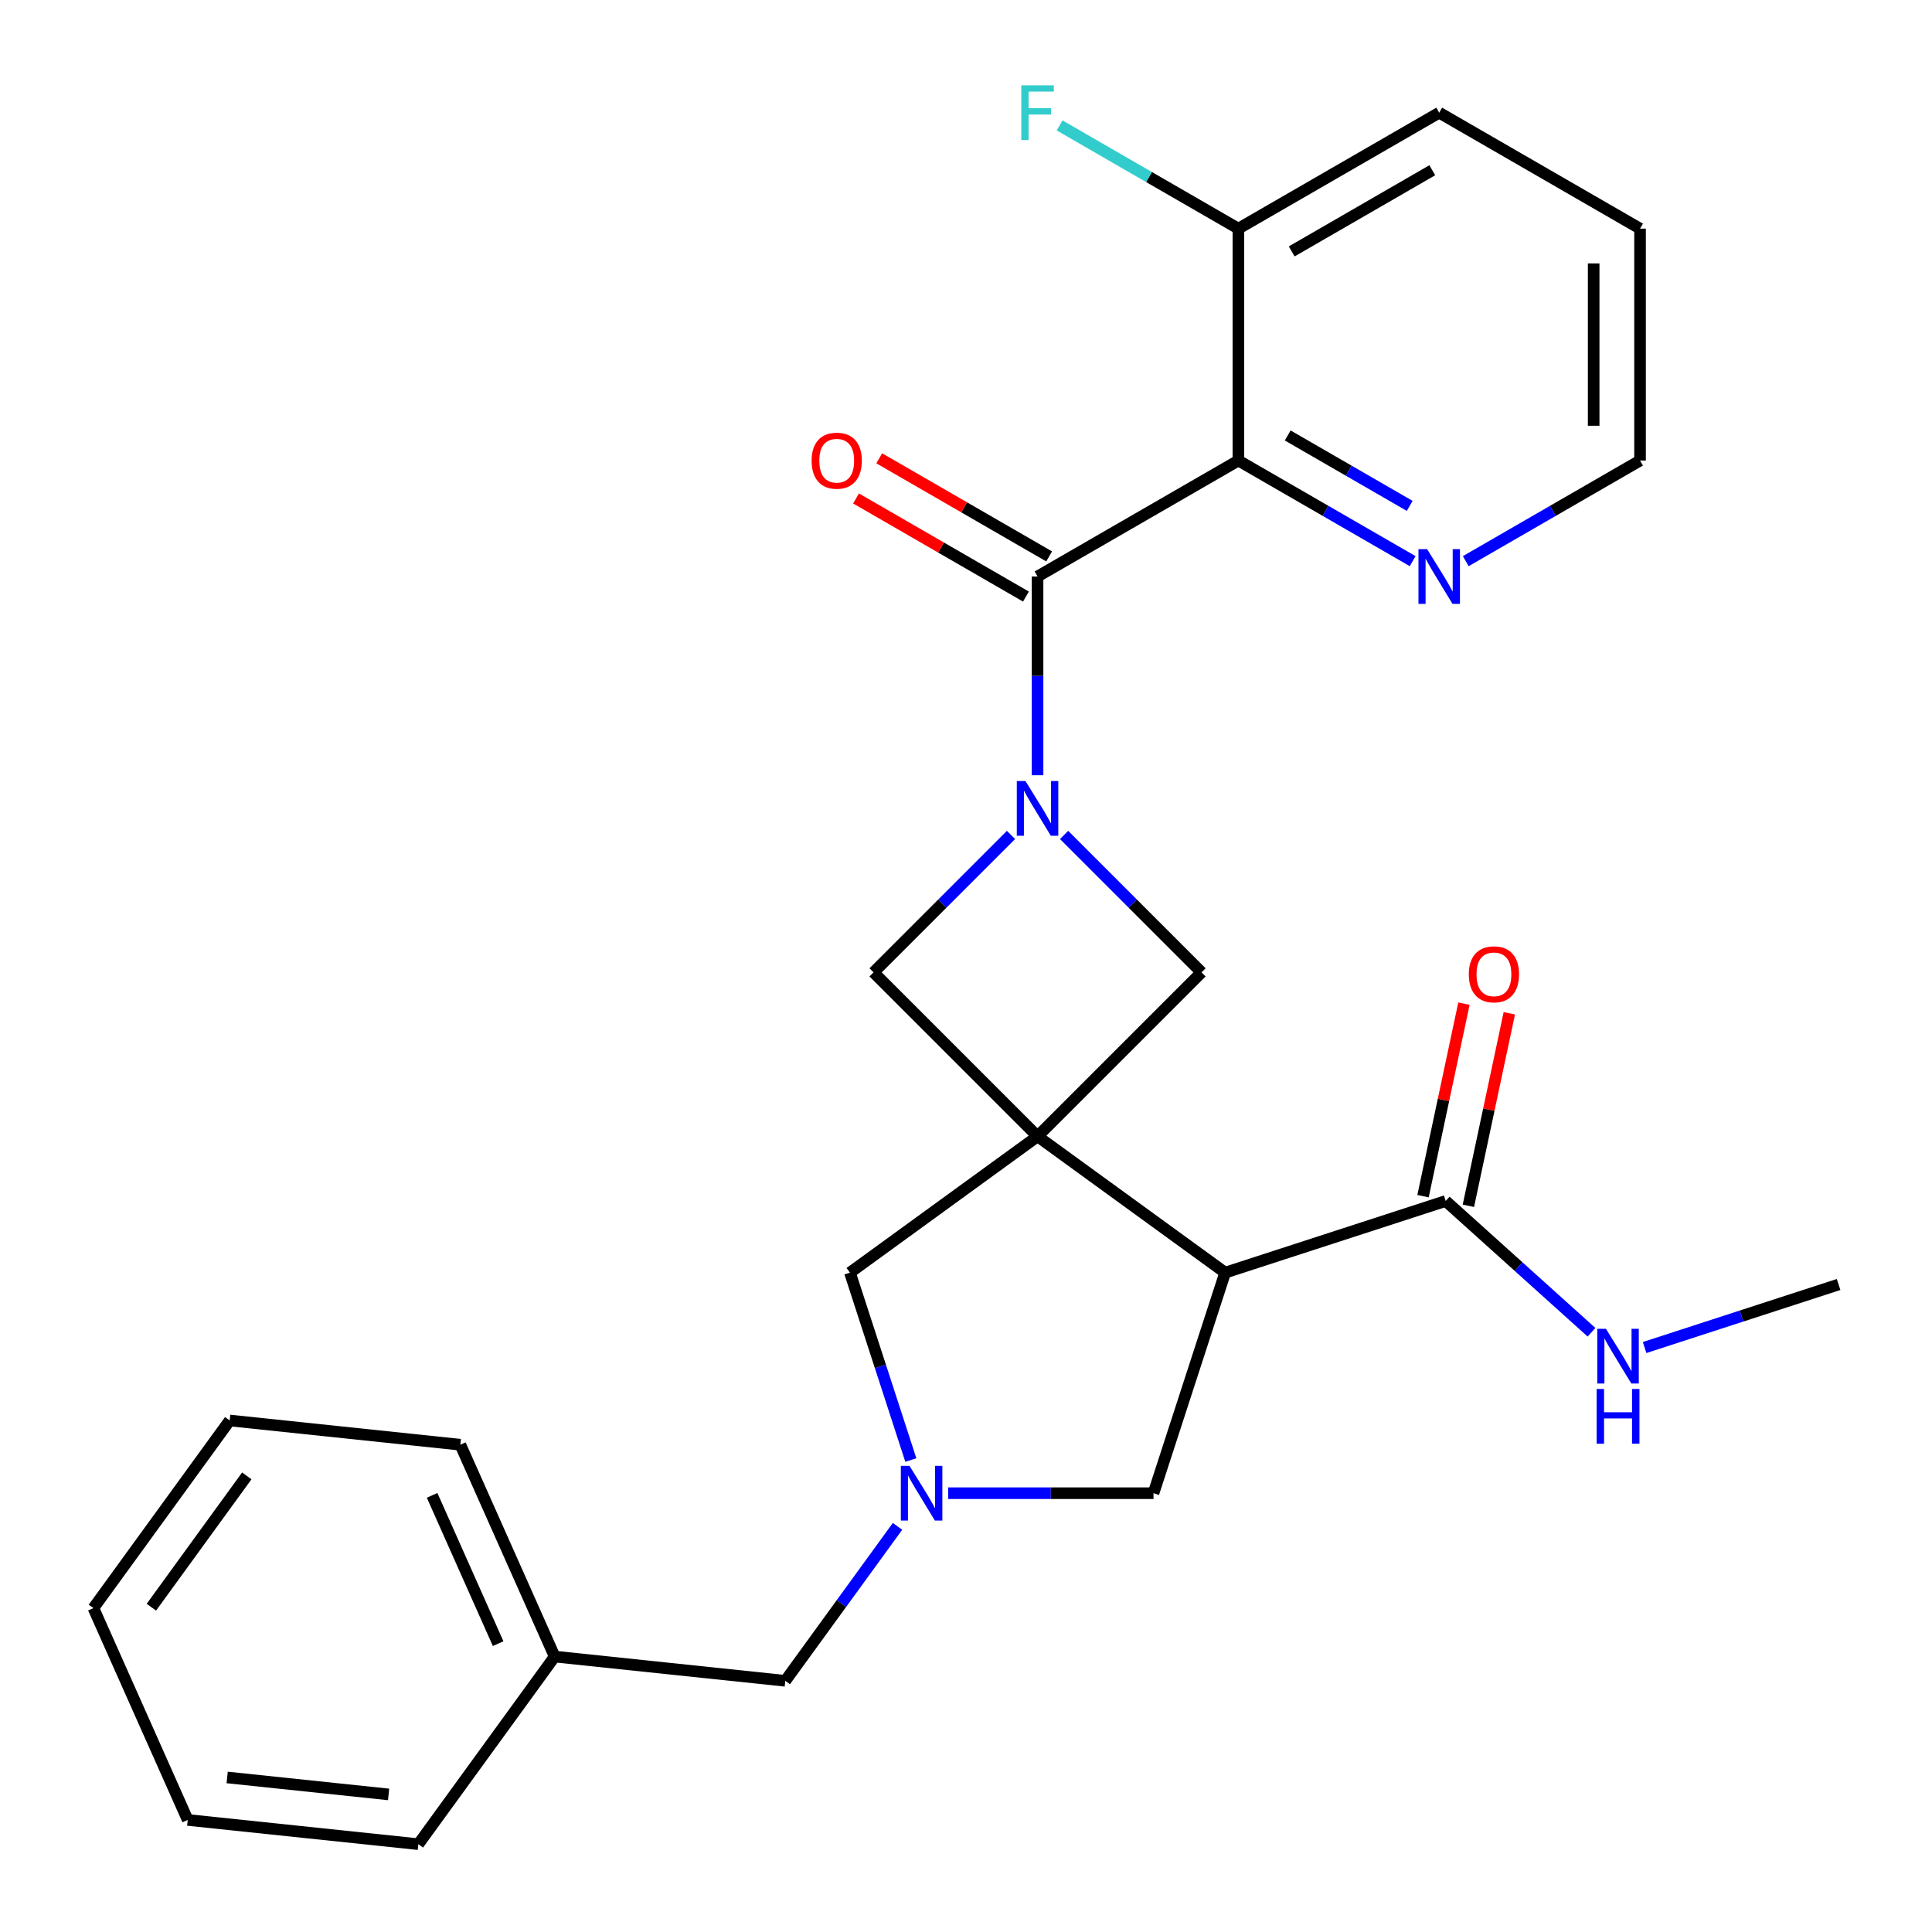 <?xml version='1.0' encoding='iso-8859-1'?>
<svg version='1.1' baseProfile='full'
              xmlns='http://www.w3.org/2000/svg'
                      xmlns:rdkit='http://www.rdkit.org/xml'
                      xmlns:xlink='http://www.w3.org/1999/xlink'
                  xml:space='preserve'
width='1000px' height='1000px' viewBox='0 0 1000 1000'>
<!-- END OF HEADER -->
<rect style='opacity:1.0;fill:#FFFFFF;stroke:none' width='1000' height='1000' x='0' y='0'> </rect>
<path class='bond-2' d='M 537.034,588.169 L 634.141,658.721' style='fill:none;fill-rule:evenodd;stroke:#000000;stroke-width:6px;stroke-linecap:butt;stroke-linejoin:miter;stroke-opacity:1' />
<path class='bond-5' d='M 537.034,588.169 L 621.909,503.294' style='fill:none;fill-rule:evenodd;stroke:#000000;stroke-width:6px;stroke-linecap:butt;stroke-linejoin:miter;stroke-opacity:1' />
<path class='bond-6' d='M 537.034,588.169 L 452.159,503.294' style='fill:none;fill-rule:evenodd;stroke:#000000;stroke-width:6px;stroke-linecap:butt;stroke-linejoin:miter;stroke-opacity:1' />
<path class='bond-8' d='M 537.034,588.169 L 439.927,658.721' style='fill:none;fill-rule:evenodd;stroke:#000000;stroke-width:6px;stroke-linecap:butt;stroke-linejoin:miter;stroke-opacity:1' />
<path class='bond-0' d='M 523.293,432.16 L 487.726,467.727' style='fill:none;fill-rule:evenodd;stroke:#0000FF;stroke-width:6px;stroke-linecap:butt;stroke-linejoin:miter;stroke-opacity:1' />
<path class='bond-0' d='M 487.726,467.727 L 452.159,503.294' style='fill:none;fill-rule:evenodd;stroke:#000000;stroke-width:6px;stroke-linecap:butt;stroke-linejoin:miter;stroke-opacity:1' />
<path class='bond-1' d='M 537.034,401.259 L 537.034,349.823' style='fill:none;fill-rule:evenodd;stroke:#0000FF;stroke-width:6px;stroke-linecap:butt;stroke-linejoin:miter;stroke-opacity:1' />
<path class='bond-1' d='M 537.034,349.823 L 537.034,298.388' style='fill:none;fill-rule:evenodd;stroke:#000000;stroke-width:6px;stroke-linecap:butt;stroke-linejoin:miter;stroke-opacity:1' />
<path class='bond-27' d='M 550.775,432.16 L 586.342,467.727' style='fill:none;fill-rule:evenodd;stroke:#0000FF;stroke-width:6px;stroke-linecap:butt;stroke-linejoin:miter;stroke-opacity:1' />
<path class='bond-27' d='M 586.342,467.727 L 621.909,503.294' style='fill:none;fill-rule:evenodd;stroke:#000000;stroke-width:6px;stroke-linecap:butt;stroke-linejoin:miter;stroke-opacity:1' />
<path class='bond-3' d='M 537.034,298.388 L 640.984,238.373' style='fill:none;fill-rule:evenodd;stroke:#000000;stroke-width:6px;stroke-linecap:butt;stroke-linejoin:miter;stroke-opacity:1' />
<path class='bond-12' d='M 543.036,287.993 L 499.061,262.605' style='fill:none;fill-rule:evenodd;stroke:#000000;stroke-width:6px;stroke-linecap:butt;stroke-linejoin:miter;stroke-opacity:1' />
<path class='bond-12' d='M 499.061,262.605 L 455.087,237.216' style='fill:none;fill-rule:evenodd;stroke:#FF0000;stroke-width:6px;stroke-linecap:butt;stroke-linejoin:miter;stroke-opacity:1' />
<path class='bond-12' d='M 531.033,308.783 L 487.058,283.395' style='fill:none;fill-rule:evenodd;stroke:#000000;stroke-width:6px;stroke-linecap:butt;stroke-linejoin:miter;stroke-opacity:1' />
<path class='bond-12' d='M 487.058,283.395 L 443.083,258.006' style='fill:none;fill-rule:evenodd;stroke:#FF0000;stroke-width:6px;stroke-linecap:butt;stroke-linejoin:miter;stroke-opacity:1' />
<path class='bond-7' d='M 634.141,658.721 L 748.298,621.63' style='fill:none;fill-rule:evenodd;stroke:#000000;stroke-width:6px;stroke-linecap:butt;stroke-linejoin:miter;stroke-opacity:1' />
<path class='bond-9' d='M 634.141,658.721 L 597.05,772.878' style='fill:none;fill-rule:evenodd;stroke:#000000;stroke-width:6px;stroke-linecap:butt;stroke-linejoin:miter;stroke-opacity:1' />
<path class='bond-10' d='M 640.984,238.373 L 686.089,264.414' style='fill:none;fill-rule:evenodd;stroke:#000000;stroke-width:6px;stroke-linecap:butt;stroke-linejoin:miter;stroke-opacity:1' />
<path class='bond-10' d='M 686.089,264.414 L 731.193,290.455' style='fill:none;fill-rule:evenodd;stroke:#0000FF;stroke-width:6px;stroke-linecap:butt;stroke-linejoin:miter;stroke-opacity:1' />
<path class='bond-10' d='M 666.519,225.395 L 698.092,243.624' style='fill:none;fill-rule:evenodd;stroke:#000000;stroke-width:6px;stroke-linecap:butt;stroke-linejoin:miter;stroke-opacity:1' />
<path class='bond-10' d='M 698.092,243.624 L 729.665,261.853' style='fill:none;fill-rule:evenodd;stroke:#0000FF;stroke-width:6px;stroke-linecap:butt;stroke-linejoin:miter;stroke-opacity:1' />
<path class='bond-11' d='M 640.984,238.373 L 640.984,118.342' style='fill:none;fill-rule:evenodd;stroke:#000000;stroke-width:6px;stroke-linecap:butt;stroke-linejoin:miter;stroke-opacity:1' />
<path class='bond-4' d='M 471.443,755.717 L 455.685,707.219' style='fill:none;fill-rule:evenodd;stroke:#0000FF;stroke-width:6px;stroke-linecap:butt;stroke-linejoin:miter;stroke-opacity:1' />
<path class='bond-4' d='M 455.685,707.219 L 439.927,658.721' style='fill:none;fill-rule:evenodd;stroke:#000000;stroke-width:6px;stroke-linecap:butt;stroke-linejoin:miter;stroke-opacity:1' />
<path class='bond-14' d='M 464.551,790.039 L 435.508,830.012' style='fill:none;fill-rule:evenodd;stroke:#0000FF;stroke-width:6px;stroke-linecap:butt;stroke-linejoin:miter;stroke-opacity:1' />
<path class='bond-14' d='M 435.508,830.012 L 406.466,869.985' style='fill:none;fill-rule:evenodd;stroke:#000000;stroke-width:6px;stroke-linecap:butt;stroke-linejoin:miter;stroke-opacity:1' />
<path class='bond-28' d='M 490.759,772.878 L 543.905,772.878' style='fill:none;fill-rule:evenodd;stroke:#0000FF;stroke-width:6px;stroke-linecap:butt;stroke-linejoin:miter;stroke-opacity:1' />
<path class='bond-28' d='M 543.905,772.878 L 597.05,772.878' style='fill:none;fill-rule:evenodd;stroke:#000000;stroke-width:6px;stroke-linecap:butt;stroke-linejoin:miter;stroke-opacity:1' />
<path class='bond-13' d='M 760.038,624.125 L 770.629,574.302' style='fill:none;fill-rule:evenodd;stroke:#000000;stroke-width:6px;stroke-linecap:butt;stroke-linejoin:miter;stroke-opacity:1' />
<path class='bond-13' d='M 770.629,574.302 L 781.219,524.478' style='fill:none;fill-rule:evenodd;stroke:#FF0000;stroke-width:6px;stroke-linecap:butt;stroke-linejoin:miter;stroke-opacity:1' />
<path class='bond-13' d='M 736.557,619.134 L 747.147,569.311' style='fill:none;fill-rule:evenodd;stroke:#000000;stroke-width:6px;stroke-linecap:butt;stroke-linejoin:miter;stroke-opacity:1' />
<path class='bond-13' d='M 747.147,569.311 L 757.738,519.487' style='fill:none;fill-rule:evenodd;stroke:#FF0000;stroke-width:6px;stroke-linecap:butt;stroke-linejoin:miter;stroke-opacity:1' />
<path class='bond-15' d='M 748.298,621.63 L 786.028,655.602' style='fill:none;fill-rule:evenodd;stroke:#000000;stroke-width:6px;stroke-linecap:butt;stroke-linejoin:miter;stroke-opacity:1' />
<path class='bond-15' d='M 786.028,655.602 L 823.757,689.574' style='fill:none;fill-rule:evenodd;stroke:#0000FF;stroke-width:6px;stroke-linecap:butt;stroke-linejoin:miter;stroke-opacity:1' />
<path class='bond-18' d='M 758.675,290.455 L 803.779,264.414' style='fill:none;fill-rule:evenodd;stroke:#0000FF;stroke-width:6px;stroke-linecap:butt;stroke-linejoin:miter;stroke-opacity:1' />
<path class='bond-18' d='M 803.779,264.414 L 848.884,238.373' style='fill:none;fill-rule:evenodd;stroke:#000000;stroke-width:6px;stroke-linecap:butt;stroke-linejoin:miter;stroke-opacity:1' />
<path class='bond-16' d='M 640.984,118.342 L 594.72,91.631' style='fill:none;fill-rule:evenodd;stroke:#000000;stroke-width:6px;stroke-linecap:butt;stroke-linejoin:miter;stroke-opacity:1' />
<path class='bond-16' d='M 594.72,91.631 L 548.455,64.92' style='fill:none;fill-rule:evenodd;stroke:#33CCCC;stroke-width:6px;stroke-linecap:butt;stroke-linejoin:miter;stroke-opacity:1' />
<path class='bond-19' d='M 640.984,118.342 L 744.934,58.326' style='fill:none;fill-rule:evenodd;stroke:#000000;stroke-width:6px;stroke-linecap:butt;stroke-linejoin:miter;stroke-opacity:1' />
<path class='bond-19' d='M 668.58,130.129 L 741.345,88.118' style='fill:none;fill-rule:evenodd;stroke:#000000;stroke-width:6px;stroke-linecap:butt;stroke-linejoin:miter;stroke-opacity:1' />
<path class='bond-17' d='M 406.466,869.985 L 287.093,857.438' style='fill:none;fill-rule:evenodd;stroke:#000000;stroke-width:6px;stroke-linecap:butt;stroke-linejoin:miter;stroke-opacity:1' />
<path class='bond-20' d='M 851.239,697.482 L 901.447,681.168' style='fill:none;fill-rule:evenodd;stroke:#0000FF;stroke-width:6px;stroke-linecap:butt;stroke-linejoin:miter;stroke-opacity:1' />
<path class='bond-20' d='M 901.447,681.168 L 951.654,664.855' style='fill:none;fill-rule:evenodd;stroke:#000000;stroke-width:6px;stroke-linecap:butt;stroke-linejoin:miter;stroke-opacity:1' />
<path class='bond-21' d='M 287.093,857.438 L 238.272,747.784' style='fill:none;fill-rule:evenodd;stroke:#000000;stroke-width:6px;stroke-linecap:butt;stroke-linejoin:miter;stroke-opacity:1' />
<path class='bond-21' d='M 257.839,850.754 L 223.664,773.997' style='fill:none;fill-rule:evenodd;stroke:#000000;stroke-width:6px;stroke-linecap:butt;stroke-linejoin:miter;stroke-opacity:1' />
<path class='bond-22' d='M 287.093,857.438 L 216.54,954.545' style='fill:none;fill-rule:evenodd;stroke:#000000;stroke-width:6px;stroke-linecap:butt;stroke-linejoin:miter;stroke-opacity:1' />
<path class='bond-30' d='M 848.884,238.373 L 848.884,118.342' style='fill:none;fill-rule:evenodd;stroke:#000000;stroke-width:6px;stroke-linecap:butt;stroke-linejoin:miter;stroke-opacity:1' />
<path class='bond-30' d='M 824.878,220.368 L 824.878,136.346' style='fill:none;fill-rule:evenodd;stroke:#000000;stroke-width:6px;stroke-linecap:butt;stroke-linejoin:miter;stroke-opacity:1' />
<path class='bond-23' d='M 744.934,58.326 L 848.884,118.342' style='fill:none;fill-rule:evenodd;stroke:#000000;stroke-width:6px;stroke-linecap:butt;stroke-linejoin:miter;stroke-opacity:1' />
<path class='bond-24' d='M 238.272,747.784 L 118.898,735.238' style='fill:none;fill-rule:evenodd;stroke:#000000;stroke-width:6px;stroke-linecap:butt;stroke-linejoin:miter;stroke-opacity:1' />
<path class='bond-25' d='M 216.54,954.545 L 97.167,941.999' style='fill:none;fill-rule:evenodd;stroke:#000000;stroke-width:6px;stroke-linecap:butt;stroke-linejoin:miter;stroke-opacity:1' />
<path class='bond-25' d='M 201.143,928.789 L 117.582,920.006' style='fill:none;fill-rule:evenodd;stroke:#000000;stroke-width:6px;stroke-linecap:butt;stroke-linejoin:miter;stroke-opacity:1' />
<path class='bond-29' d='M 118.898,735.238 L 48.346,832.345' style='fill:none;fill-rule:evenodd;stroke:#000000;stroke-width:6px;stroke-linecap:butt;stroke-linejoin:miter;stroke-opacity:1' />
<path class='bond-29' d='M 127.737,763.914 L 78.35,831.889' style='fill:none;fill-rule:evenodd;stroke:#000000;stroke-width:6px;stroke-linecap:butt;stroke-linejoin:miter;stroke-opacity:1' />
<path class='bond-26' d='M 97.167,941.999 L 48.346,832.345' style='fill:none;fill-rule:evenodd;stroke:#000000;stroke-width:6px;stroke-linecap:butt;stroke-linejoin:miter;stroke-opacity:1' />
<path  class='atom-1' d='M 530.774 404.259
L 540.054 419.259
Q 540.974 420.739, 542.454 423.419
Q 543.934 426.099, 544.014 426.259
L 544.014 404.259
L 547.774 404.259
L 547.774 432.579
L 543.894 432.579
L 533.934 416.179
Q 532.774 414.259, 531.534 412.059
Q 530.334 409.859, 529.974 409.179
L 529.974 432.579
L 526.294 432.579
L 526.294 404.259
L 530.774 404.259
' fill='#0000FF'/>
<path  class='atom-5' d='M 470.759 758.718
L 480.039 773.718
Q 480.959 775.198, 482.439 777.878
Q 483.919 780.558, 483.999 780.718
L 483.999 758.718
L 487.759 758.718
L 487.759 787.038
L 483.879 787.038
L 473.919 770.638
Q 472.759 768.718, 471.519 766.518
Q 470.319 764.318, 469.959 763.638
L 469.959 787.038
L 466.279 787.038
L 466.279 758.718
L 470.759 758.718
' fill='#0000FF'/>
<path  class='atom-11' d='M 738.674 284.228
L 747.954 299.228
Q 748.874 300.708, 750.354 303.388
Q 751.834 306.068, 751.914 306.228
L 751.914 284.228
L 755.674 284.228
L 755.674 312.548
L 751.794 312.548
L 741.834 296.148
Q 740.674 294.228, 739.434 292.028
Q 738.234 289.828, 737.874 289.148
L 737.874 312.548
L 734.194 312.548
L 734.194 284.228
L 738.674 284.228
' fill='#0000FF'/>
<path  class='atom-13' d='M 420.084 238.453
Q 420.084 231.653, 423.444 227.853
Q 426.804 224.053, 433.084 224.053
Q 439.364 224.053, 442.724 227.853
Q 446.084 231.653, 446.084 238.453
Q 446.084 245.333, 442.684 249.253
Q 439.284 253.133, 433.084 253.133
Q 426.844 253.133, 423.444 249.253
Q 420.084 245.373, 420.084 238.453
M 433.084 249.933
Q 437.404 249.933, 439.724 247.053
Q 442.084 244.133, 442.084 238.453
Q 442.084 232.893, 439.724 230.093
Q 437.404 227.253, 433.084 227.253
Q 428.764 227.253, 426.404 230.053
Q 424.084 232.853, 424.084 238.453
Q 424.084 244.173, 426.404 247.053
Q 428.764 249.933, 433.084 249.933
' fill='#FF0000'/>
<path  class='atom-14' d='M 760.254 504.302
Q 760.254 497.502, 763.614 493.702
Q 766.974 489.902, 773.254 489.902
Q 779.534 489.902, 782.894 493.702
Q 786.254 497.502, 786.254 504.302
Q 786.254 511.182, 782.854 515.102
Q 779.454 518.982, 773.254 518.982
Q 767.014 518.982, 763.614 515.102
Q 760.254 511.222, 760.254 504.302
M 773.254 515.782
Q 777.574 515.782, 779.894 512.902
Q 782.254 509.982, 782.254 504.302
Q 782.254 498.742, 779.894 495.942
Q 777.574 493.102, 773.254 493.102
Q 768.934 493.102, 766.574 495.902
Q 764.254 498.702, 764.254 504.302
Q 764.254 510.022, 766.574 512.902
Q 768.934 515.782, 773.254 515.782
' fill='#FF0000'/>
<path  class='atom-16' d='M 831.238 687.786
L 840.518 702.786
Q 841.438 704.266, 842.918 706.946
Q 844.398 709.626, 844.478 709.786
L 844.478 687.786
L 848.238 687.786
L 848.238 716.106
L 844.358 716.106
L 834.398 699.706
Q 833.238 697.786, 831.998 695.586
Q 830.798 693.386, 830.438 692.706
L 830.438 716.106
L 826.758 716.106
L 826.758 687.786
L 831.238 687.786
' fill='#0000FF'/>
<path  class='atom-16' d='M 826.418 718.938
L 830.258 718.938
L 830.258 730.978
L 844.738 730.978
L 844.738 718.938
L 848.578 718.938
L 848.578 747.258
L 844.738 747.258
L 844.738 734.178
L 830.258 734.178
L 830.258 747.258
L 826.418 747.258
L 826.418 718.938
' fill='#0000FF'/>
<path  class='atom-17' d='M 528.614 44.166
L 545.454 44.166
L 545.454 47.406
L 532.414 47.406
L 532.414 56.006
L 544.014 56.006
L 544.014 59.286
L 532.414 59.286
L 532.414 72.486
L 528.614 72.486
L 528.614 44.166
' fill='#33CCCC'/>
</svg>
